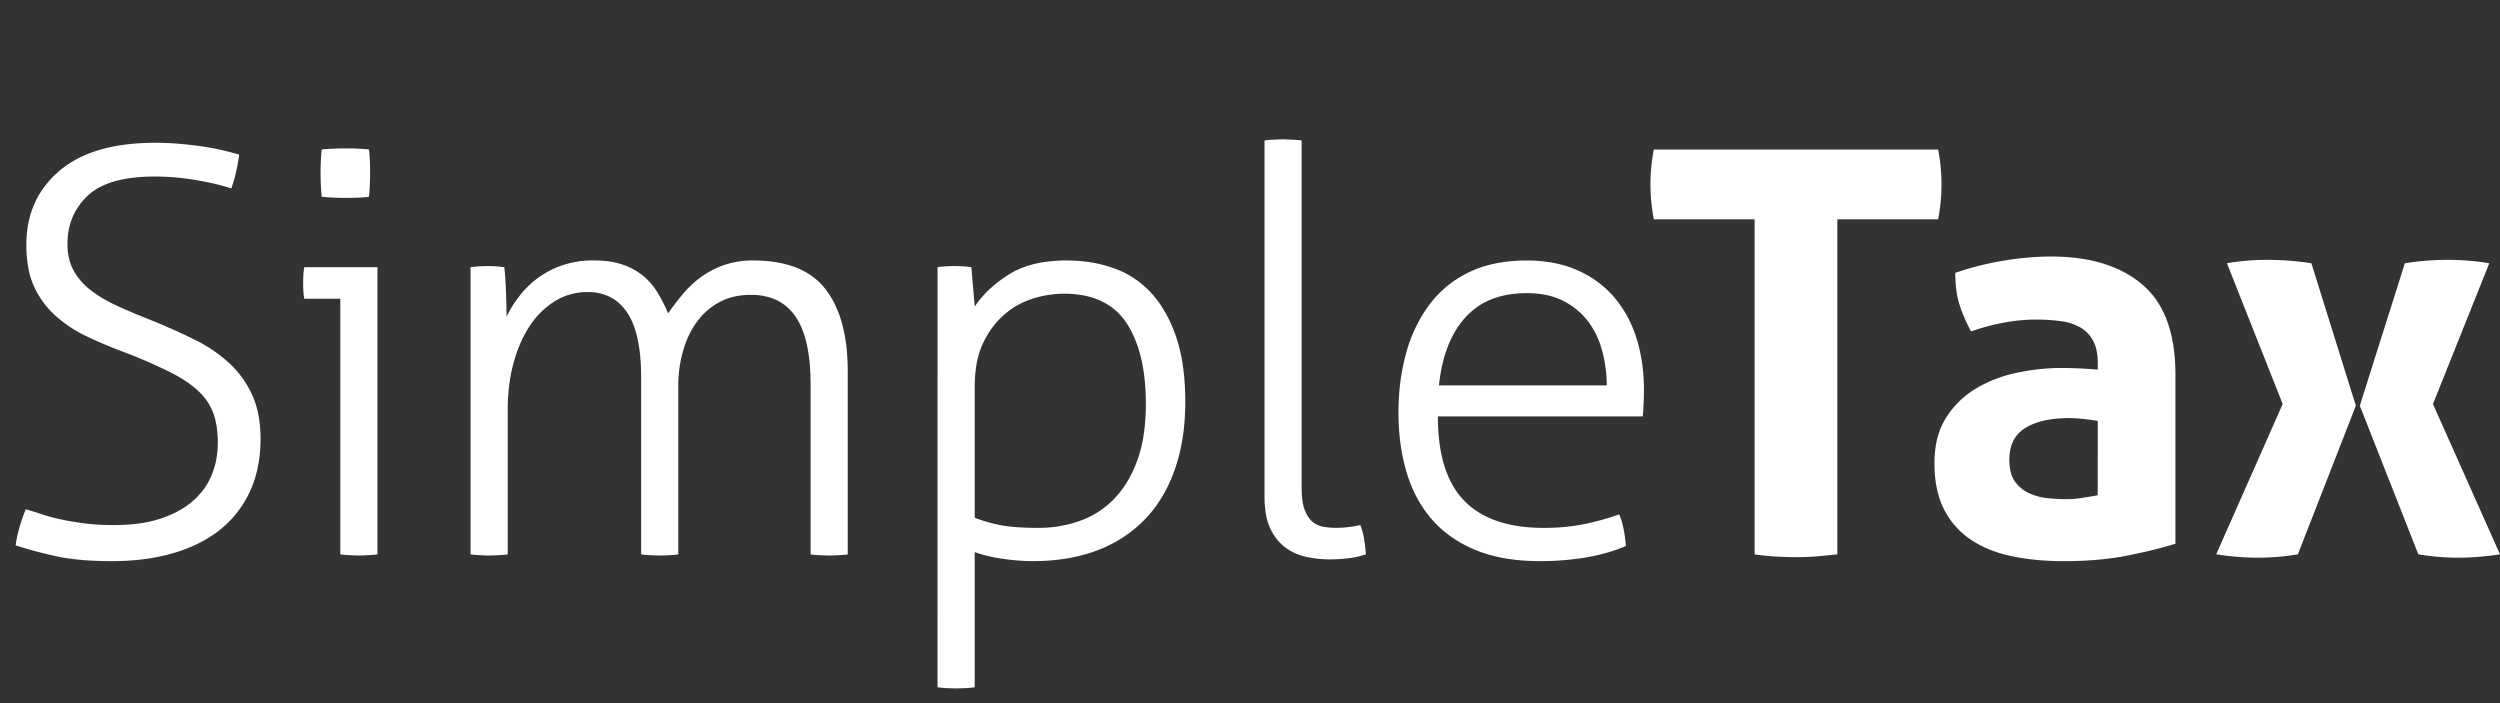 <svg xmlns="http://www.w3.org/2000/svg" width="115.498" height="32.477" viewBox="0 0 115.498 32.477"><rect x="0" y="0" width="115.498" height="32.477" fill="#333333" stroke="none"/><path fill="#FFF" d="M1.192 23.529c.243.07.494.147.754.234.26.087.55.165.872.234.32.068.68.13 1.079.182s.858.078 1.379.078c.833 0 1.548-.1 2.146-.299.598-.199 1.092-.468 1.482-.807.39-.338.681-.736.872-1.196.19-.459.286-.958.286-1.496 0-.521-.065-.966-.195-1.339a2.658 2.658 0 0 0-.676-1.028c-.321-.313-.763-.611-1.327-.897a24.086 24.086 0 0 0-2.12-.923 20.808 20.808 0 0 1-1.73-.728 6.02 6.02 0 0 1-1.443-.95 4.119 4.119 0 0 1-.989-1.339c-.243-.521-.364-1.17-.364-1.951 0-1.404.507-2.54 1.522-3.407 1.014-.867 2.493-1.301 4.435-1.301.381 0 .767.018 1.157.052s.754.078 1.093.13c.338.053.65.113.937.183.287.068.516.13.689.182a9.206 9.206 0 0 1-.143.793c-.058.26-.132.517-.221.768a11 11 0 0 0-1.6-.377 11.122 11.122 0 0 0-1.939-.171c-1.439 0-2.471.295-3.095.885-.624.589-.937 1.335-.937 2.236 0 .469.095.876.286 1.224.191.347.456.649.793.91.338.26.741.499 1.209.715.468.217.971.429 1.509.638.729.295 1.409.598 2.042.91a6.8 6.8 0 0 1 1.625 1.092c.451.417.807.907 1.067 1.47.26.564.39 1.245.39 2.042 0 .902-.161 1.704-.481 2.406a4.834 4.834 0 0 1-1.366 1.77c-.59.478-1.31.841-2.159 1.093-.85.251-1.804.377-2.861.377-1.023 0-1.873-.074-2.549-.221a19.752 19.752 0 0 1-1.899-.508c.035-.26.095-.542.182-.846.088-.304.184-.577.288-.82zm14.53-9.729h-1.665a2.348 2.348 0 0 1-.039-.313 6.375 6.375 0 0 1 0-.806c.005-.113.019-.227.039-.338h3.381V25.61c-.104.018-.247.03-.429.039a9.343 9.343 0 0 1-.429.014c-.087 0-.226-.005-.416-.014a4.098 4.098 0 0 1-.442-.039V13.8zm-.859-4.708a11.697 11.697 0 0 1-.039-1.664c.009-.208.022-.381.039-.521.156-.018.347-.03.572-.039.364-.017.729-.017 1.093 0 .208.009.381.021.52.039.017.139.03.313.039.521a12.427 12.427 0 0 1-.039 1.664 6.002 6.002 0 0 1-.52.039 12.45 12.45 0 0 1-1.665-.039zm6.875 3.252c.388-.05.78-.063 1.17-.039.121.009.251.022.39.039.035.313.061.686.078 1.119s.026.824.026 1.17c.156-.329.355-.65.599-.962a4.2 4.2 0 0 1 1.989-1.418 4.4 4.4 0 0 1 1.444-.221c.502 0 .936.061 1.3.182.364.122.681.291.95.507.269.217.494.473.676.767.182.296.351.625.507.989.191-.276.407-.563.65-.857.243-.295.521-.561.833-.793a3.989 3.989 0 0 1 2.446-.793c1.543 0 2.657.441 3.342 1.326.685.886 1.027 2.15 1.027 3.799v8.453c-.104.018-.247.03-.429.039a9.343 9.343 0 0 1-.429.014c-.087 0-.226-.005-.416-.014a4.098 4.098 0 0 1-.442-.039v-7.854c0-1.405-.23-2.445-.689-3.122-.46-.676-1.149-1.014-2.068-1.014-.555 0-1.04.112-1.457.338a3.09 3.09 0 0 0-1.041.911c-.278.382-.49.828-.637 1.339a5.873 5.873 0 0 0-.221 1.626v7.776c-.104.018-.247.03-.429.039a9.343 9.343 0 0 1-.429.014c-.087 0-.226-.005-.416-.014a4.098 4.098 0 0 1-.442-.039v-8.193c0-1.335-.212-2.323-.637-2.965-.425-.642-1.036-.962-1.833-.962a2.845 2.845 0 0 0-1.483.402 3.727 3.727 0 0 0-1.17 1.131c-.33.486-.585 1.063-.768 1.73s-.273 1.399-.273 2.198v6.658c-.104.018-.247.03-.429.039a9.343 9.343 0 0 1-.429.014c-.087 0-.226-.005-.416-.014a4.098 4.098 0 0 1-.442-.039V12.344h-.002zm21.576 0c.104-.017.234-.03.391-.039.155-.008.286-.013.39-.013s.234.004.391.013c.155.009.286.022.39.039l.156 1.821c.364-.556.889-1.049 1.573-1.482.686-.434 1.574-.649 2.667-.649.814 0 1.561.126 2.236.377a4.247 4.247 0 0 1 1.73 1.184c.477.538.849 1.214 1.118 2.029.269.814.403 1.794.403 2.938 0 1.146-.156 2.172-.469 3.083-.312.911-.767 1.683-1.365 2.315a5.939 5.939 0 0 1-2.211 1.457c-.876.338-1.877.507-3.005.507-.416 0-.867-.035-1.353-.104a6.936 6.936 0 0 1-1.326-.312v6.243c-.104.017-.252.03-.442.039s-.329.013-.416.013c-.104 0-.247-.004-.43-.013a4.382 4.382 0 0 1-.429-.039l.001-19.407zm1.717 11.575c.398.156.811.272 1.235.351.425.078.992.117 1.704.117a5.663 5.663 0 0 0 1.925-.325 4.082 4.082 0 0 0 1.587-1.026c.45-.469.806-1.063 1.066-1.782.26-.719.39-1.583.39-2.588 0-1.596-.299-2.845-.897-3.746s-1.564-1.354-2.9-1.354a4.964 4.964 0 0 0-1.353.208 3.656 3.656 0 0 0-1.339.716c-.408.338-.746.779-1.015 1.326-.27.546-.403 1.235-.403 2.068v6.035zM58.417 6.491c.104-.018.247-.03.43-.039.182-.009.324-.014.43-.014.086 0 .226.005.416.014.189.009.338.021.441.039V22.54c0 .451.053.802.156 1.053.104.252.232.434.391.546.155.113.328.182.521.208.19.026.364.039.521.039.19 0 .391-.013.598-.039.176-.02.35-.051.521-.091.088.208.146.434.184.676.033.243.061.468.076.676a3.754 3.754 0 0 1-.818.183 7.475 7.475 0 0 1-.846.052c-.363 0-.729-.039-1.092-.117a2.462 2.462 0 0 1-.977-.441 2.291 2.291 0 0 1-.689-.885c-.173-.373-.26-.861-.26-1.47V6.491h-.003zm8.012 12.746c0 1.77.407 3.069 1.223 3.902.814.833 2.037 1.249 3.668 1.249.658 0 1.271-.056 1.834-.169a11.909 11.909 0 0 0 1.65-.455c.088.191.156.425.209.702.053.278.086.529.104.754-.503.226-1.093.398-1.769.521a12.69 12.69 0 0 1-2.211.182c-1.146 0-2.13-.169-2.953-.507-.824-.338-1.5-.811-2.029-1.417-.528-.607-.918-1.331-1.17-2.172-.252-.842-.377-1.765-.377-2.771 0-.971.117-1.881.352-2.73a6.662 6.662 0 0 1 1.066-2.237 4.945 4.945 0 0 1 1.834-1.508c.744-.364 1.639-.546 2.679-.546.866 0 1.64.146 2.315.441a4.747 4.747 0 0 1 1.703 1.235 5.315 5.315 0 0 1 1.041 1.898c.233.737.351 1.539.351 2.406-.003.408-.021.815-.052 1.222h-9.468zm7.802-1.431a6.08 6.08 0 0 0-.209-1.586 3.926 3.926 0 0 0-.648-1.366 3.338 3.338 0 0 0-1.145-.949c-.469-.242-1.033-.363-1.691-.363-1.214 0-2.159.373-2.835 1.118-.677.745-1.084 1.795-1.224 3.146h7.752zm6.831-7.673h-4.656a8.428 8.428 0 0 1 0-3.226H89.54a8.457 8.457 0 0 1 0 3.226h-4.656V25.61c-.312.035-.624.065-.938.092-.311.025-.614.039-.909.039s-.611-.01-.949-.026a10.967 10.967 0 0 1-1.026-.104V10.133zm15.852 6.633c0-.416-.069-.754-.208-1.014a1.575 1.575 0 0 0-.572-.611 2.393 2.393 0 0 0-.896-.299 8.234 8.234 0 0 0-1.184-.078c-.938 0-1.936.182-2.992.546a7.088 7.088 0 0 1-.547-1.273c-.121-.399-.182-.875-.182-1.432a13.685 13.685 0 0 1 2.289-.571 13.608 13.608 0 0 1 2.133-.183c1.803 0 3.212.435 4.227 1.301 1.016.867 1.521 2.255 1.521 4.162v7.805c-.605.19-1.344.373-2.211.546s-1.848.26-2.939.26c-.883 0-1.693-.078-2.432-.234-.736-.155-1.37-.417-1.898-.779a3.684 3.684 0 0 1-1.223-1.405c-.285-.572-.43-1.274-.43-2.107s.178-1.529.533-2.094a4.092 4.092 0 0 1 1.379-1.353 6.077 6.077 0 0 1 1.886-.729A9.958 9.958 0 0 1 95.249 17c.503 0 1.059.025 1.665.078v-.312zm0 2.679a13.548 13.548 0 0 0-.677-.091 6.485 6.485 0 0 0-.65-.039c-.85 0-1.521.152-2.016.455-.494.305-.741.793-.741 1.471 0 .45.095.798.286 1.041.189.242.42.421.689.532.269.113.555.183.857.208.303.026.566.039.793.039.26 0 .521-.021.779-.064.261-.043.486-.082.678-.117l.002-3.435zm8.544-.78l-2.575-6.503a10.597 10.597 0 0 1 1.897-.156c.66 0 1.326.052 2.004.156l2.055 6.581-2.679 6.866c-.624.104-1.24.156-1.847.156s-1.25-.052-1.926-.156l3.071-6.944zm3.563.078l2.082-6.581a12.432 12.432 0 0 1 2.002-.156c.642 0 1.274.052 1.898.156l-2.602 6.503 3.096 6.944c-.676.104-1.318.156-1.926.156-.606 0-1.223-.052-1.846-.156l-2.704-6.866z"/></svg>